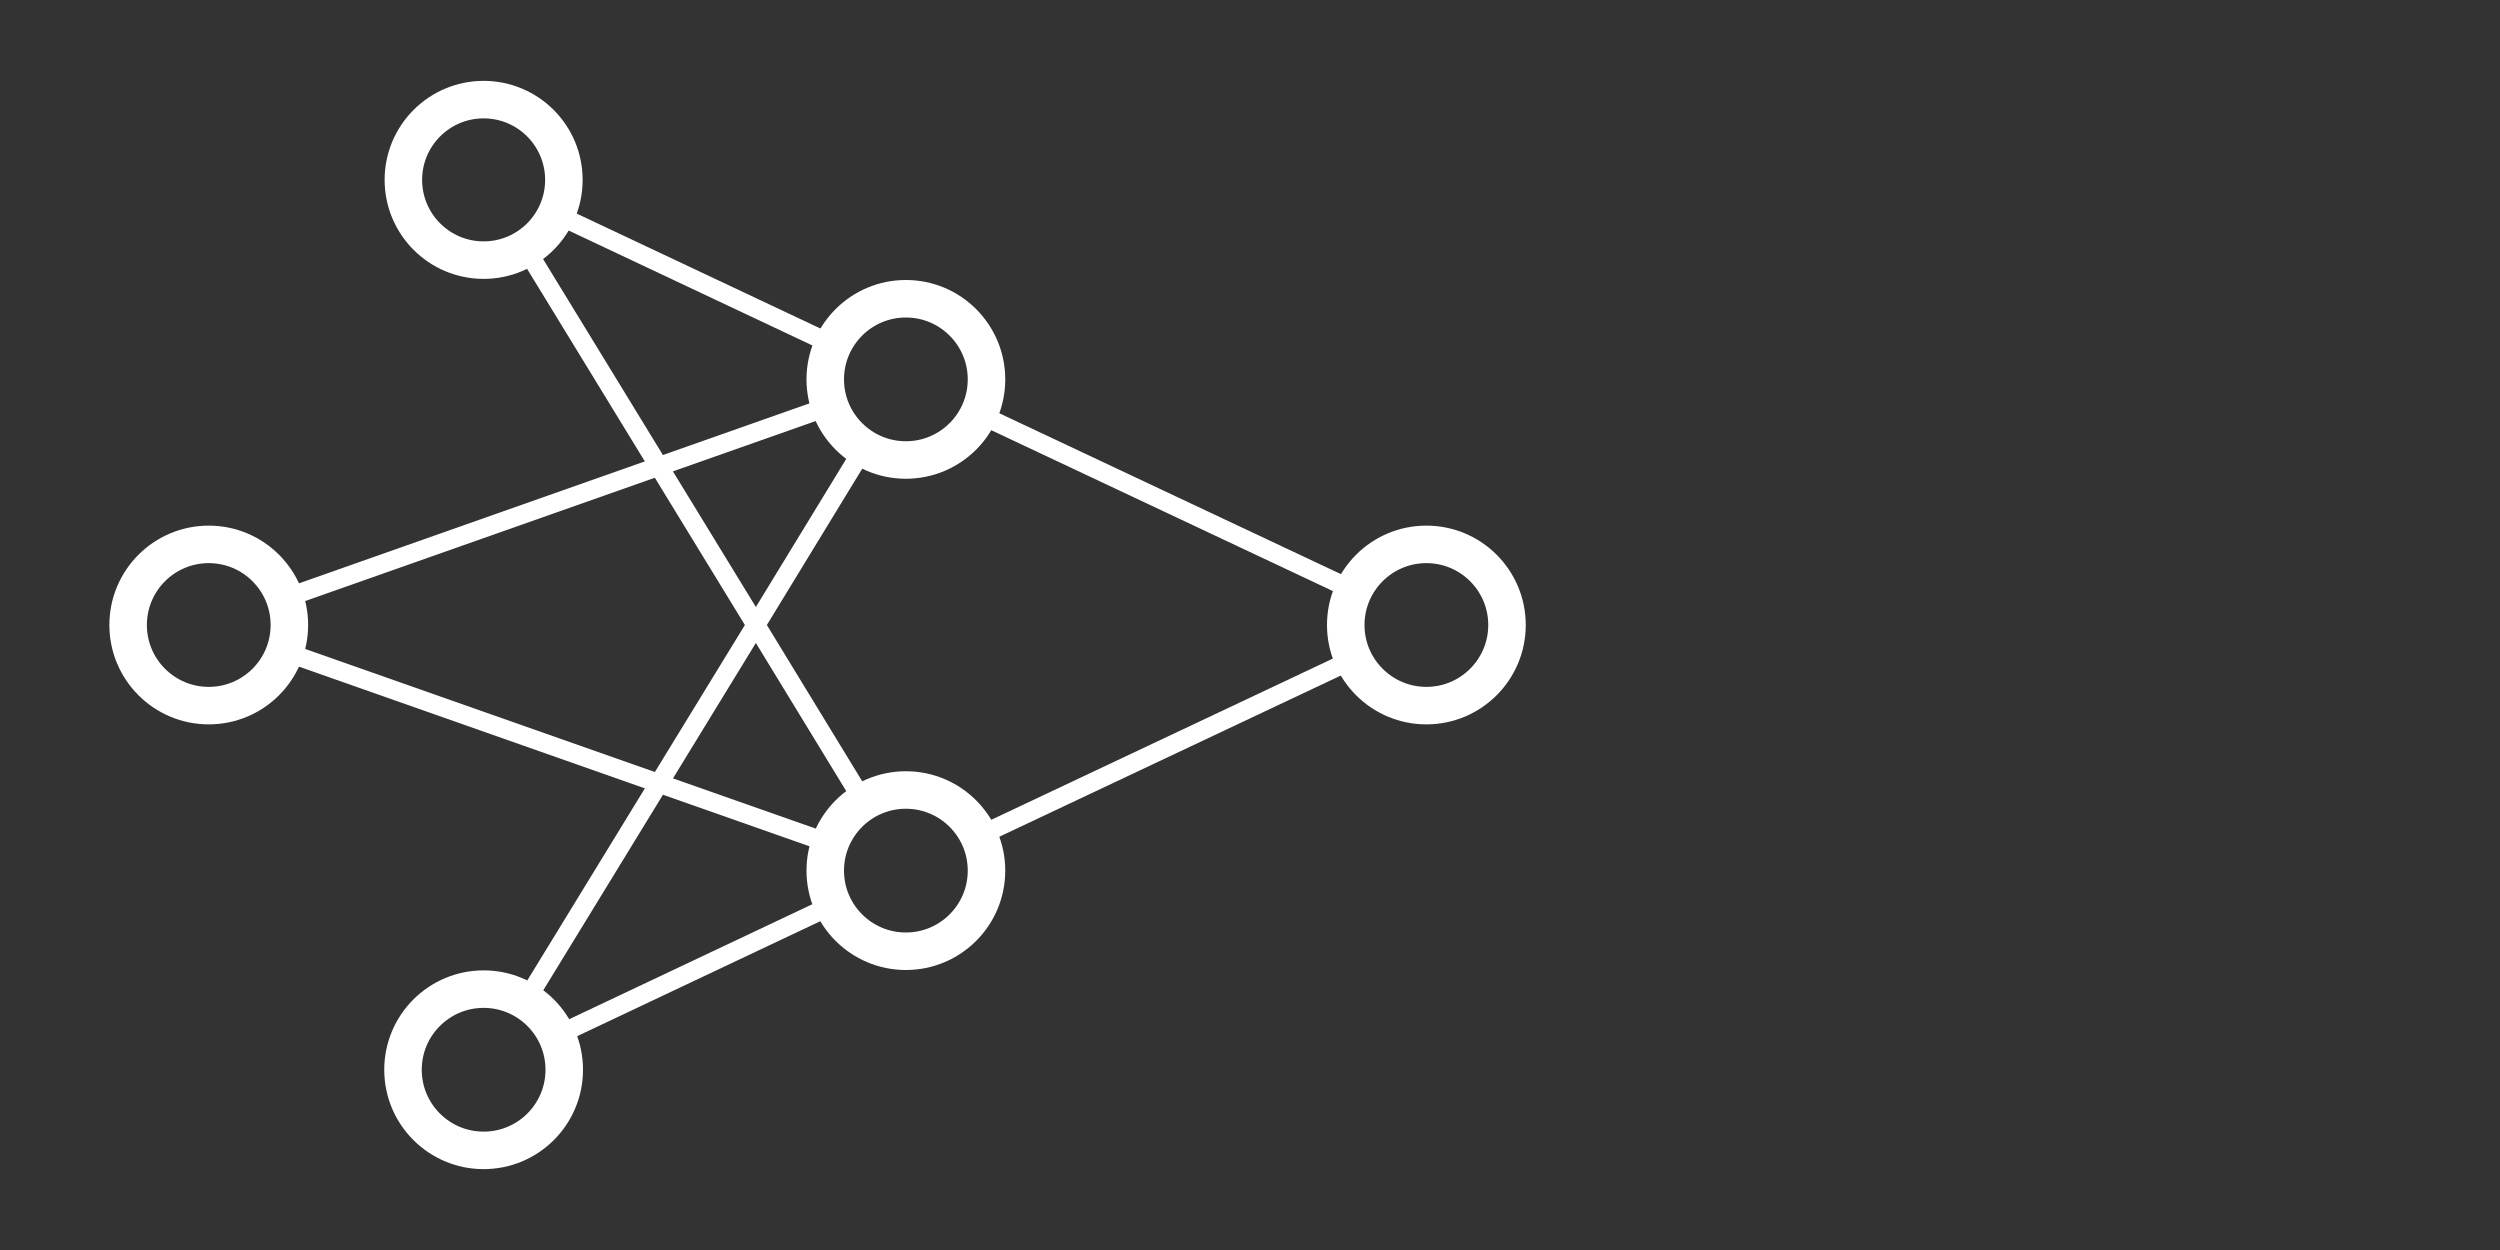 <svg id="Layer_1" data-name="Layer 1" xmlns="http://www.w3.org/2000/svg" viewBox="0 0 400 200"><rect x="0" y="0" width="400" height="200" fill="#333333" stroke="none"/><defs><style>.cls-1,.cls-2{fill:none;stroke:#fff;stroke-linejoin:round;}.cls-1{stroke-width:3px;}.cls-2{stroke-width:6px;}</style></defs><polyline class="cls-1" points="84.1 160.18 120.94 100 84.1 39.76"/><line class="cls-1" x1="133.3" y1="144.76" x2="89.02" y2="165.7"/><line class="cls-1" x1="216.58" y1="105.46" x2="156.58" y2="133.78"/><line class="cls-1" x1="156.58" y1="66.22" x2="216.58" y2="94.48"/><line class="cls-1" x1="89.02" y1="34.3" x2="133.3" y2="55.18"/><line class="cls-1" x1="132.82" y1="64.96" x2="45.52" y2="95.74"/><polyline class="cls-1" points="138.22 128.32 120.94 100 138.22 71.68"/><line class="cls-1" x1="45.52" y1="104.26" x2="132.82" y2="134.98"/><circle class="cls-2" cx="33.4" cy="100" r="12.9"/><circle class="cls-2" cx="77.38" cy="28.78" r="12.84"/><circle class="cls-2" cx="77.38" cy="171.16" r="12.9"/><circle class="cls-2" cx="228.22" cy="100" r="12.9"/><circle class="cls-2" cx="144.94" cy="139.3" r="12.9"/><circle class="cls-2" cx="144.94" cy="60.7" r="12.9"/></svg>